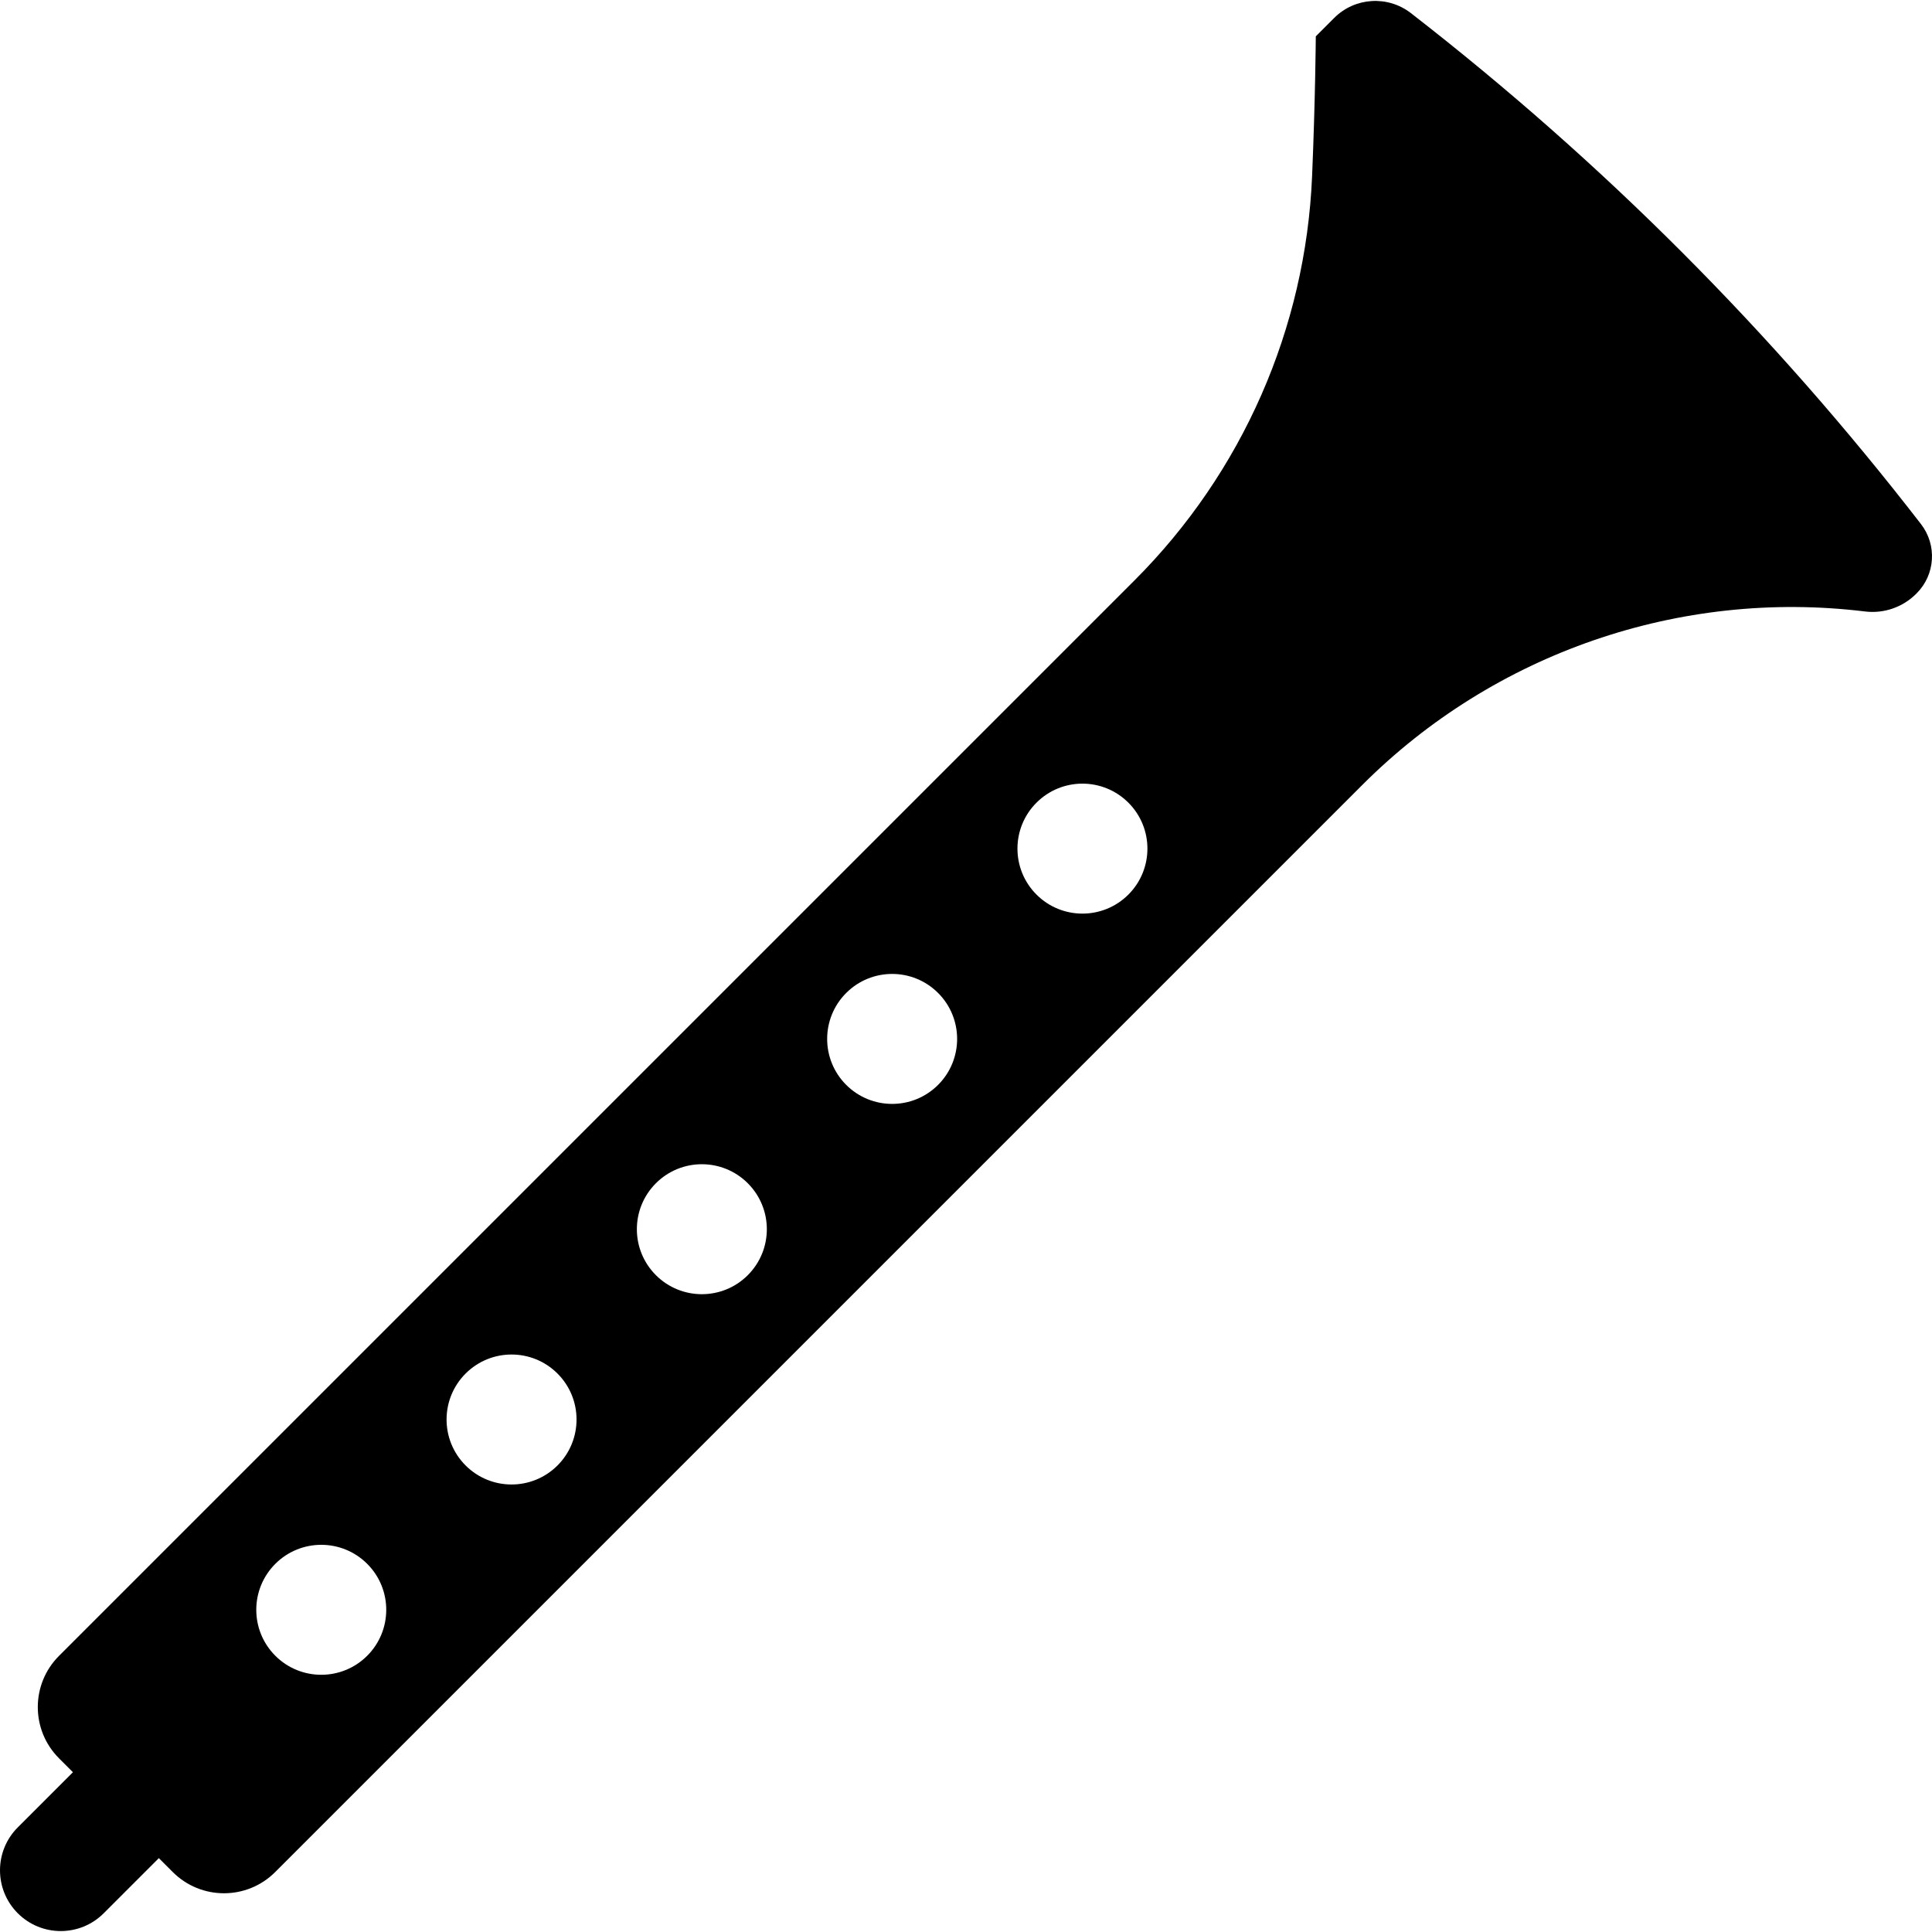 <?xml version="1.0" encoding="iso-8859-1"?>
<!-- Uploaded to: SVG Repo, www.svgrepo.com, Generator: SVG Repo Mixer Tools -->
<svg fill="#000000" height="800px" width="800px" version="1.1" id="Layer_1" xmlns="http://www.w3.org/2000/svg" xmlns:xlink="http://www.w3.org/1999/xlink" 
	 viewBox="0 0 512 512" xml:space="preserve">
<g>
	<g>
		<path d="M509.078,138.884C469.751,88.027,424.698,42.894,373.917,3.487c-6.13-4.758-14.851-4.223-20.338,1.264l-4.879,4.879
			c0,0-0.112,16.481-0.984,37.084c-1.708,40.357-18.488,78.519-47.05,107.082L15.64,438.821c-7.497,7.497-7.497,19.653,0,27.149
			l3.687,3.687L4.715,484.271c-6.286,6.286-6.286,16.48,0,22.766c6.287,6.286,16.48,6.286,22.767,0l14.613-14.613l3.688,3.687
			c7.497,7.497,19.653,7.497,27.149,0l288.113-288.113c34.927-34.927,84.159-51.94,133.189-45.953c0.004,0,0.009,0.001,0.013,0.002
			c4.997,0.611,9.996-1.116,13.555-4.677c0.039-0.039,0.08-0.08,0.12-0.12C512.886,152.288,513.373,144.438,509.078,138.884z
			 M97.315,438.792c-6.725,6.725-17.63,6.725-24.355,0c-6.725-6.725-6.725-17.63,0-24.355c6.725-6.725,17.63-6.725,24.355,0
			C104.04,421.162,104.04,432.067,97.315,438.792z M147.744,388.362c-6.725,6.725-17.63,6.725-24.355,0
			c-6.725-6.725-6.725-17.63,0-24.355c6.725-6.725,17.63-6.725,24.355,0C154.47,370.733,154.47,381.637,147.744,388.362z
			 M198.175,337.931c-6.725,6.725-17.63,6.725-24.355,0c-6.725-6.725-6.725-17.629,0-24.355c6.725-6.725,17.63-6.725,24.355,0
			C204.901,320.303,204.901,331.206,198.175,337.931z M248.605,287.502c-6.725,6.725-17.63,6.725-24.355,0
			c-6.725-6.725-6.725-17.63,0-24.355s17.63-6.725,24.355,0C255.33,269.872,255.33,280.776,248.605,287.502z M299.035,237.072
			c-6.725,6.725-17.63,6.725-24.355,0c-6.725-6.725-6.725-17.63,0-24.355c6.725-6.725,17.63-6.725,24.355,0
			C305.76,219.442,305.76,230.347,299.035,237.072z"/>
	</g>
</g>
</svg>